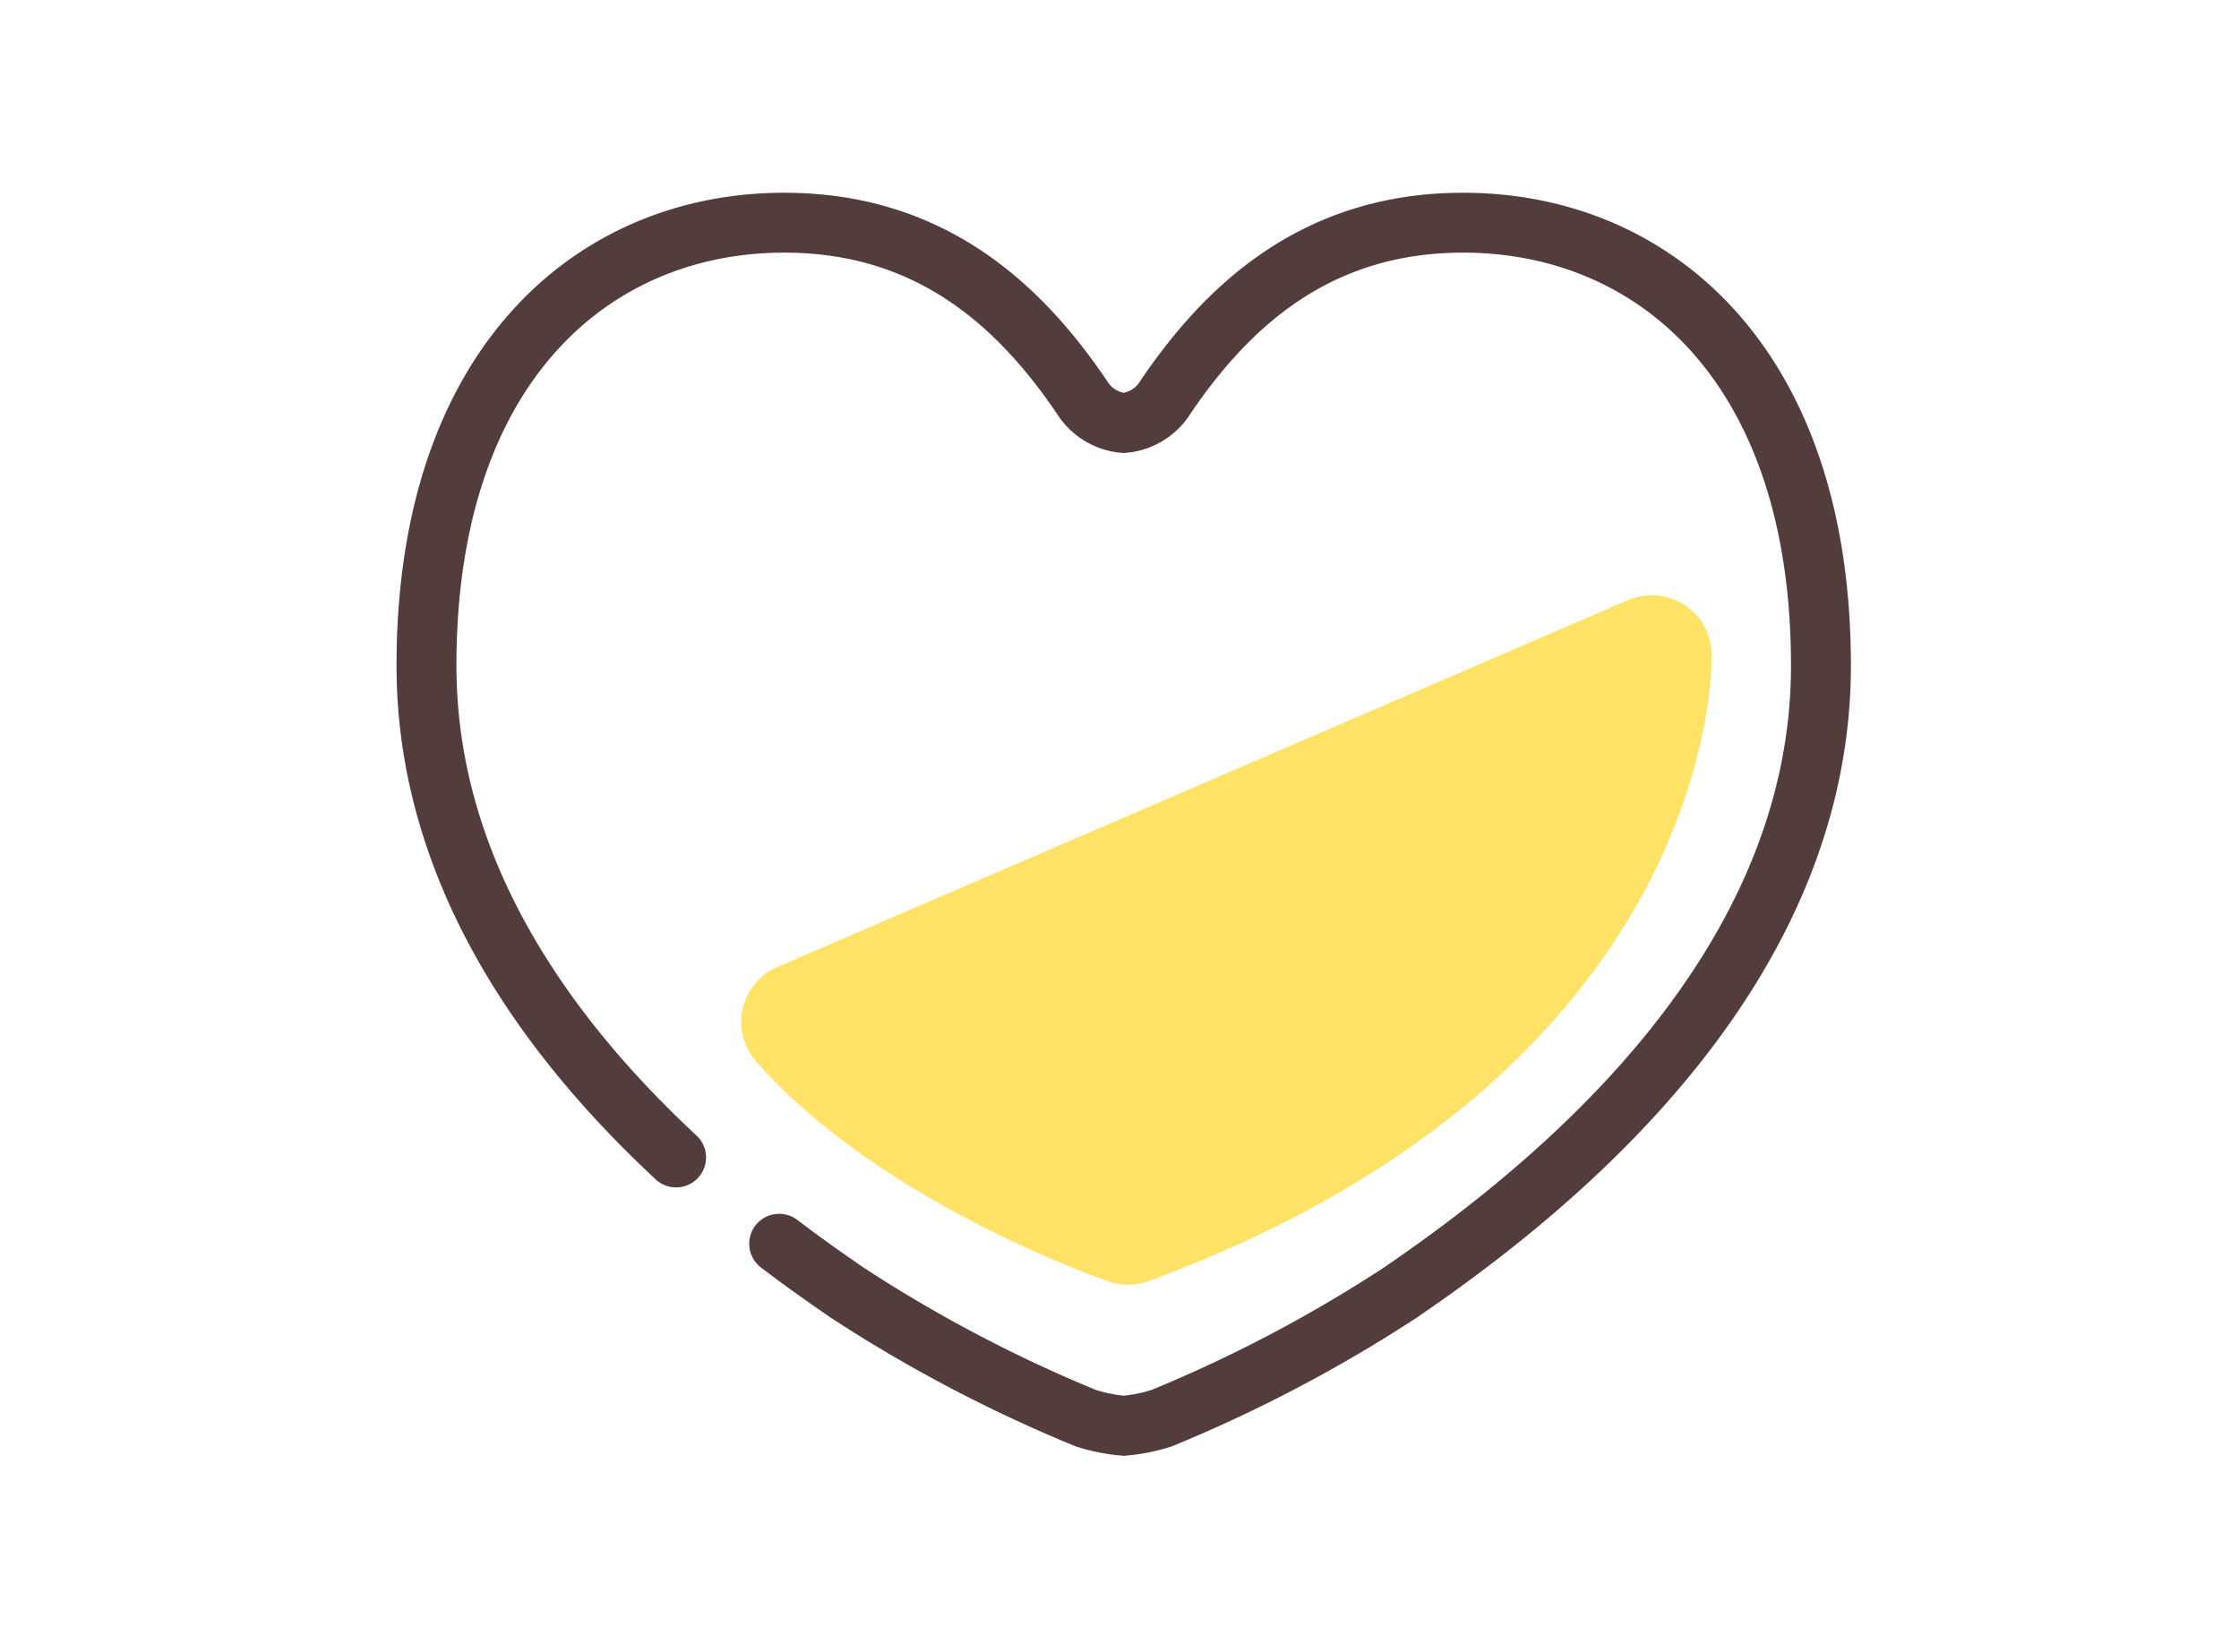 <svg xmlns="http://www.w3.org/2000/svg" width="84" height="62" viewBox="0 0 84 62">
  <g id="グループ_1189" data-name="グループ 1189" transform="translate(-1539 243)">
    <g id="アートワーク_5" data-name="アートワーク 5" transform="translate(1581.158 -212.07)">
      <g id="グループ_1151" data-name="グループ 1151" transform="translate(-26.158 -22.57)">
        <path id="パス_3505" data-name="パス 3505" d="M14.232,39.312c.9.686,1.772,1.3,2.575,1.85a53.483,53.483,0,0,0,8.94,4.7,6.565,6.565,0,0,0,1.411.28,6.542,6.542,0,0,0,1.412-.28,53.484,53.484,0,0,0,8.94-4.7c6.031-4.108,15.806-12.176,15.806-23.546C53.315,6.082,46.793.856,39.612,1,34.141,1.1,30.9,4.34,28.735,7.527a2.052,2.052,0,0,1-1.579.985,2.052,2.052,0,0,1-1.577-.985C23.411,4.34,20.175,1.1,14.7,1,7.522.856,1,6.082,1,17.615,1,25.378,5.556,31.6,10.365,36.074" transform="translate(-1 -1)" fill="none" stroke="#523c3c" stroke-linecap="round" stroke-miterlimit="10" stroke-width="2.247"/>
        <path id="パス_3506" data-name="パス 3506" d="M42.3,11.832s.349,14-19.644,21.381c0,0-7.954-2.715-12.27-7.613Z" transform="translate(3.669 4.391)" fill="#ffe266" stroke="#ffe266" stroke-linecap="round" stroke-linejoin="round" stroke-width="4.493"/>
      </g>
    </g>
    <rect id="長方形_344" data-name="長方形 344" width="84" height="62" transform="translate(1539 -243)" fill="none"/>
  </g>
</svg>
